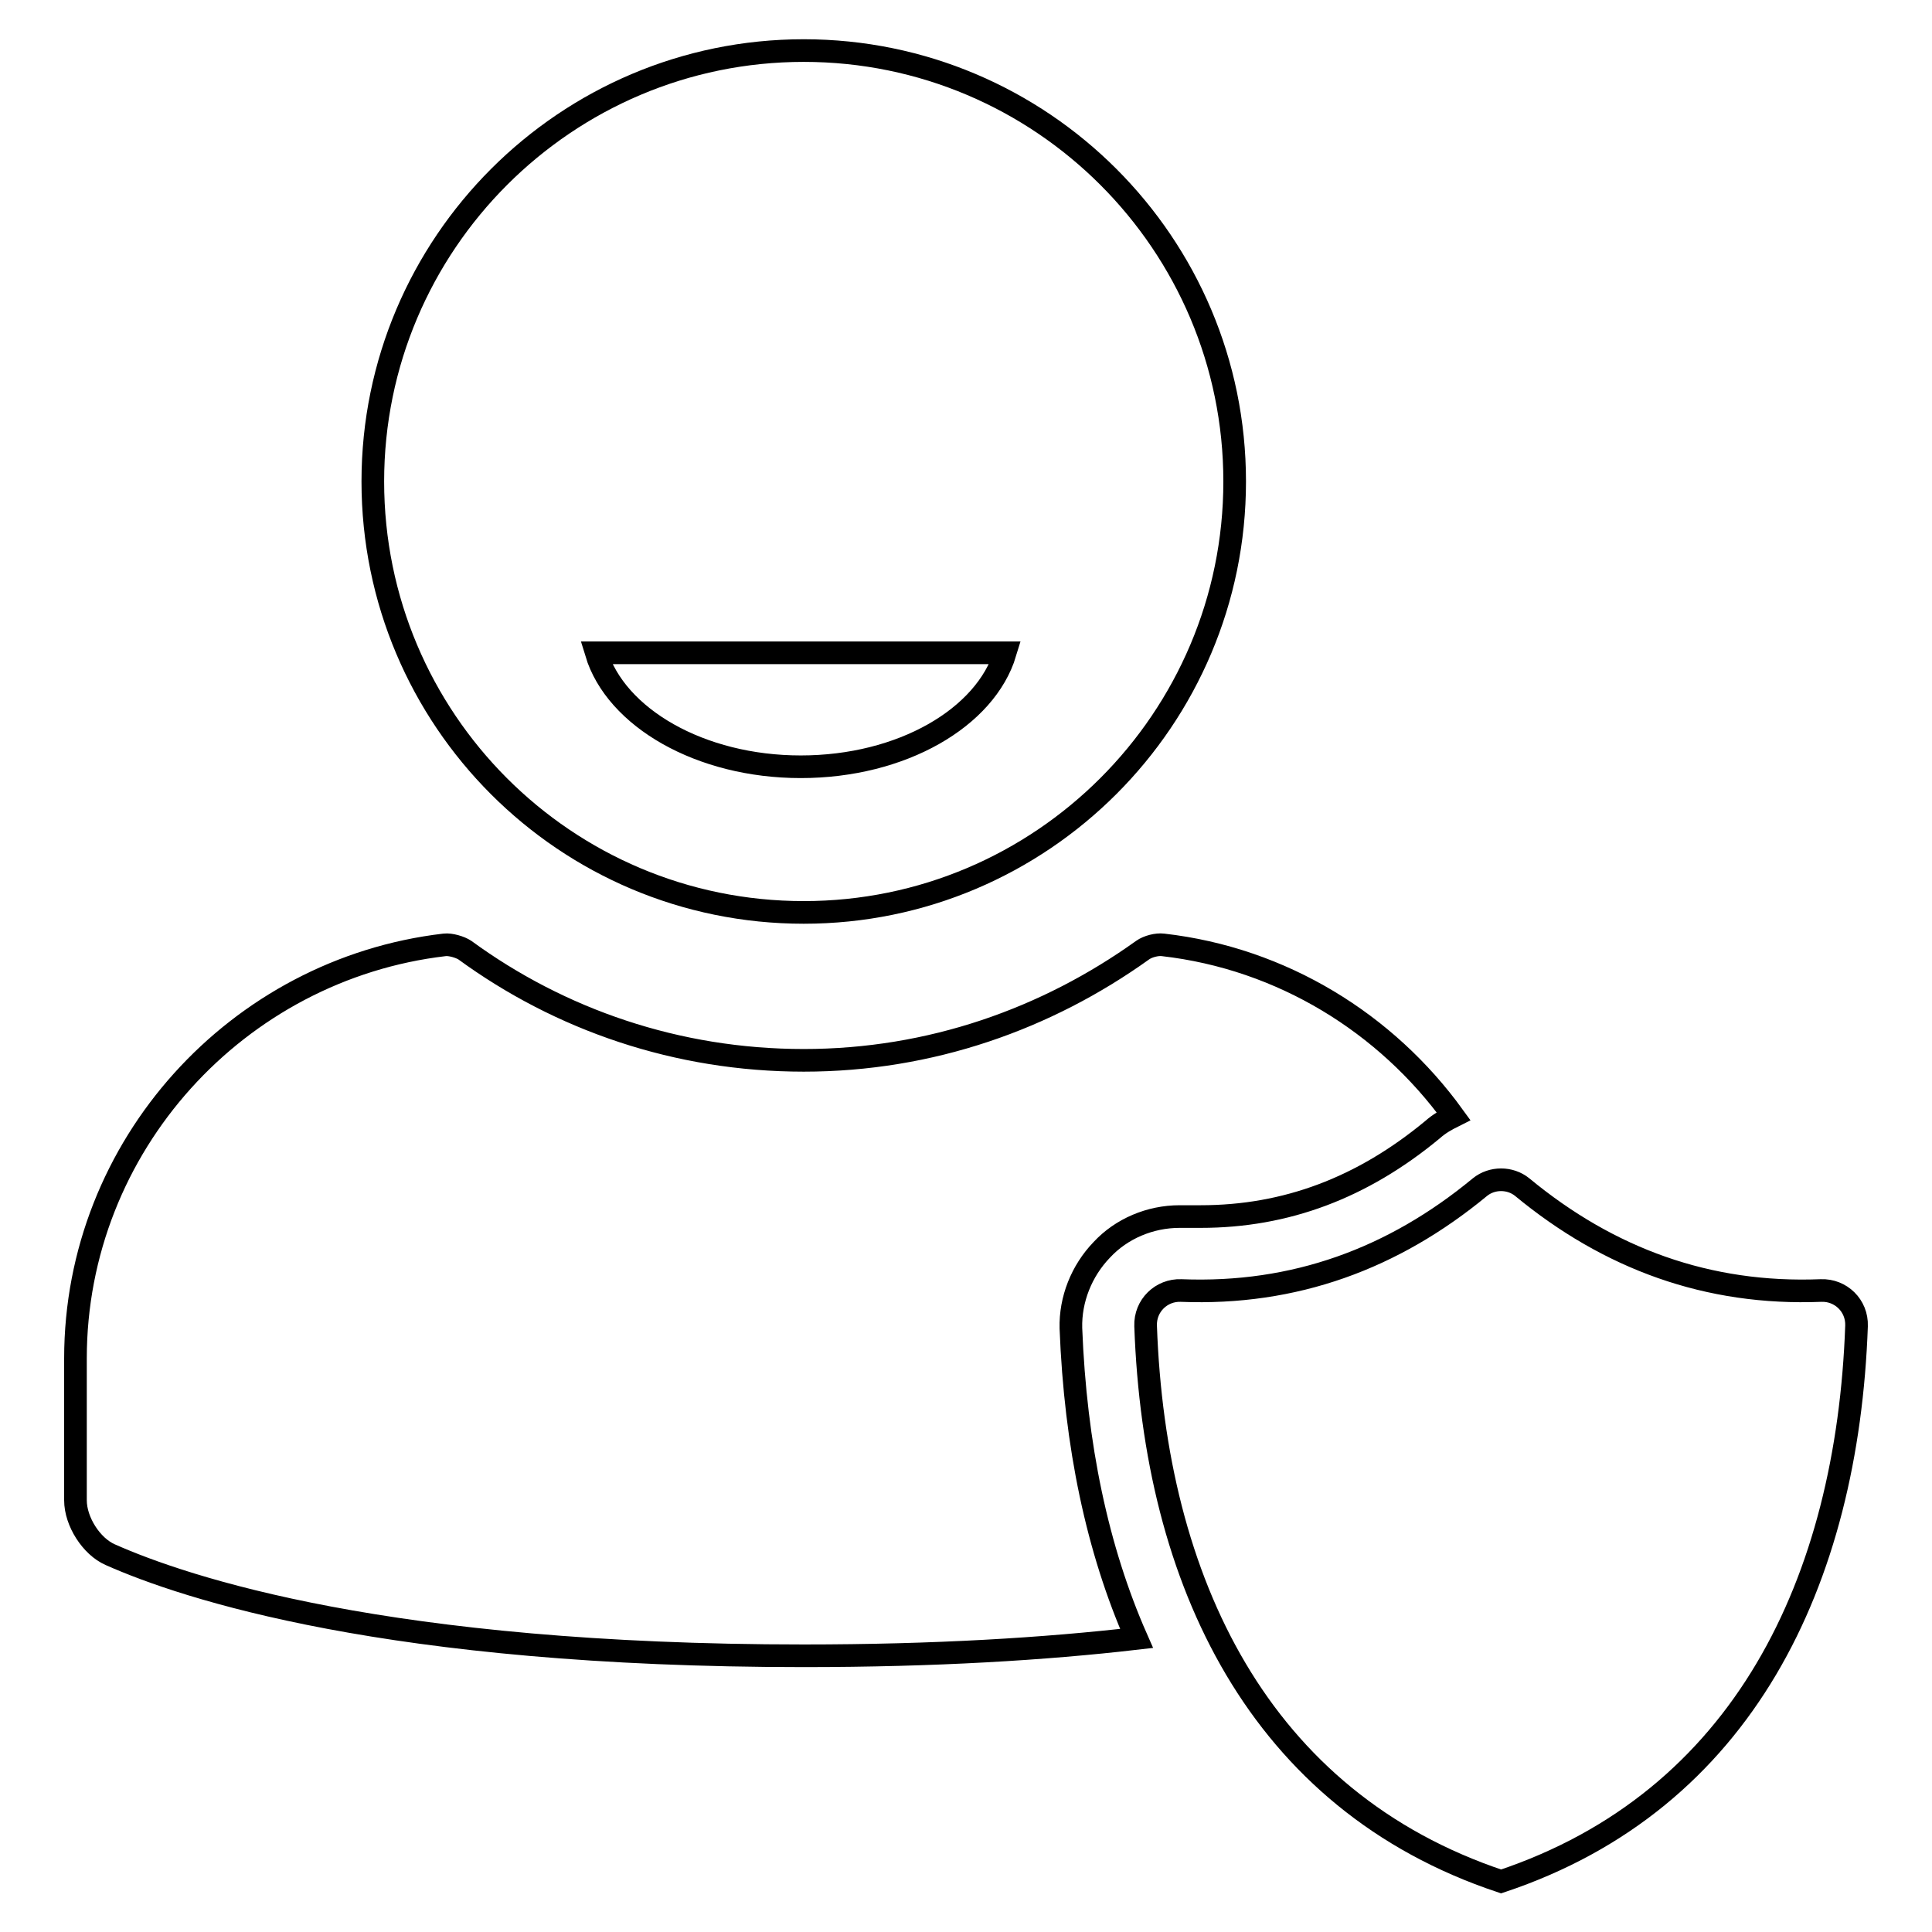 <?xml version="1.0" encoding="utf-8"?>
<!-- Svg Vector Icons : http://www.onlinewebfonts.com/icon -->
<!DOCTYPE svg PUBLIC "-//W3C//DTD SVG 1.1//EN" "http://www.w3.org/Graphics/SVG/1.1/DTD/svg11.dtd">
<svg version="1.1" xmlns="http://www.w3.org/2000/svg" xmlns:xlink="http://www.w3.org/1999/xlink" x="0px" y="0px" viewBox="0 0 256 256" enable-background="new 0 0 256 256" xml:space="preserve">
<g><g><g><path stroke-width="3" fill-opacity="0" stroke="#000000"  d="M106.5,120.9c31.5,0,57.1-25.6,57.1-57.1c0-31.5-25.6-57.1-57.1-57.1c-31.5,0-57.1,25.6-57.1,57.1C49.4,95.3,74.9,120.9,106.5,120.9z M133.2,86.5c-2.6,8.6-13.7,15.1-27.1,15.1c-13.3,0-24.5-6.5-27.1-15.1H133.2z M246,175.7c-1.2,33.8-15,62.9-47.1,73.6c-32.1-10.7-45.9-39.8-47.1-73.6c-0.1-2.7,2.1-4.8,4.7-4.7c15,0.6,28.1-4.2,39.6-13.7c1.6-1.3,4-1.3,5.6,0c11.5,9.5,24.6,14.3,39.6,13.7C243.9,170.9,246.1,173,246,175.7z M141.9,176c0.6,15.5,3.5,29.3,8.7,41.1c-12.1,1.4-26.7,2.3-44.1,2.3c-55.1,0-82-9-91.9-13.4c-2.5-1.1-4.6-4.4-4.6-7.2V180c0-28.2,21.5-51.6,48.9-54.8c0.8-0.1,2.1,0.3,2.7,0.7c12.6,9.2,28.1,14.6,44.9,14.6c16.8,0,32.2-5.5,44.9-14.6c0.7-0.5,1.9-0.8,2.7-0.7c15.8,1.8,29.6,10.4,38.5,22.7c-1,0.5-1.9,1-2.8,1.8c-9.3,7.7-19.4,11.5-30.7,11.5c-0.7,0-1.5,0-2.2,0h-0.6c-3.9,0-7.7,1.6-10.3,4.4C143.3,168.4,141.8,172.2,141.9,176z"/></g><g></g><g></g><g></g><g></g><g></g><g></g><g></g><g></g><g></g><g></g><g></g><g></g><g></g><g></g><g></g></g></g>
</svg>